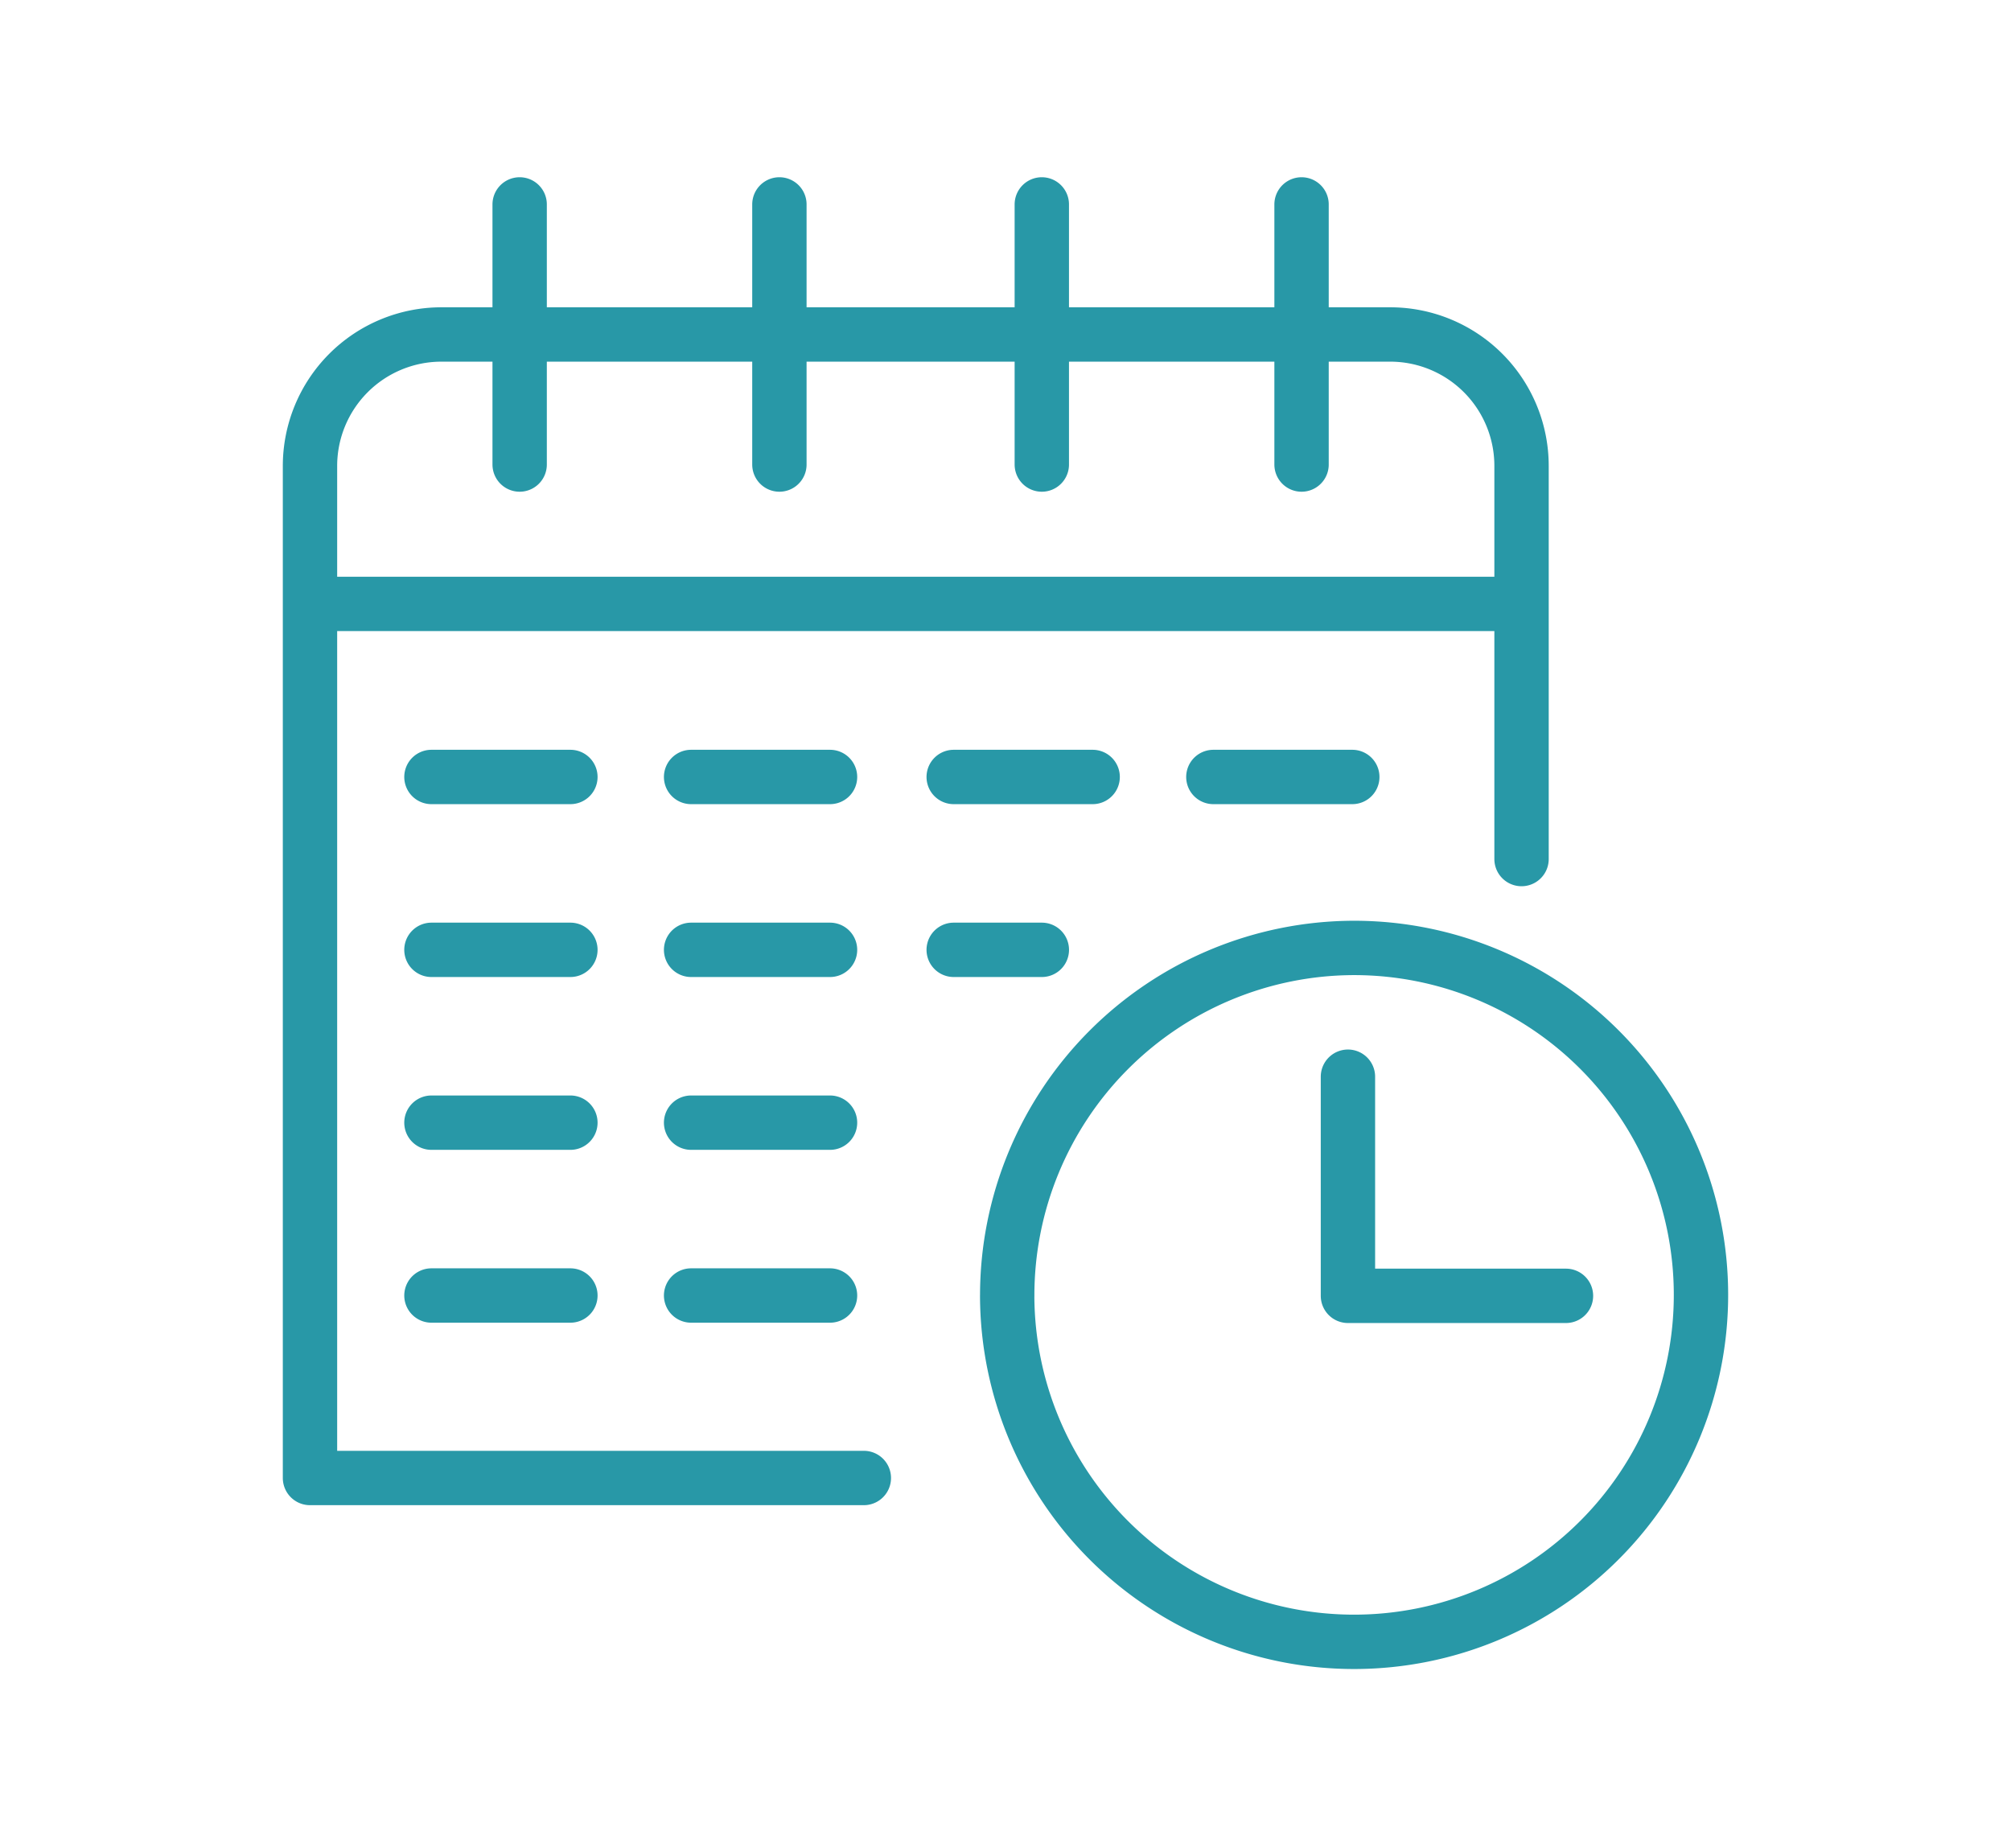 <?xml version="1.0" encoding="UTF-8"?> <svg xmlns="http://www.w3.org/2000/svg" xmlns:xlink="http://www.w3.org/1999/xlink" width="74" height="68" viewBox="0 0 74 68"><defs><clipPath id="clip-path"><path id="Tracé_12" data-name="Tracé 12" d="M0,41.541H54.109V-14.341H0Z" transform="translate(0 14.341)" fill="none"></path></clipPath><clipPath id="clip-Previsions_meteo"><rect width="74" height="68"></rect></clipPath></defs><g id="Previsions_meteo" data-name="Previsions meteo" clip-path="url(#clip-Previsions_meteo)"><g id="Groupe_18" data-name="Groupe 18" transform="translate(9.946 20.4)"><g id="Groupe_17" data-name="Groupe 17" transform="translate(0 -14.341)" clip-path="url(#clip-path)"><g id="Groupe_16" data-name="Groupe 16" transform="translate(1.461 1.462)"><path id="Tracé_11" data-name="Tracé 11" d="M15.15,34.832H-5.23V-2.4A4.838,4.838,0,0,1-.4-7.24h34.93A4.834,4.834,0,0,1,39.352-2.4V12.06M-5.23,2.673H39.352M2.485-12.025v9.57m9.558-9.57v9.57m9.656-9.57v9.57m9.558-9.57v9.57M-.761,9.04H4.352m4.442,0h5.112m4.551,0H23.57m4.442,0h5.112M-.761,15.4H4.352m4.442,0h5.112m4.551,0H21.7M-.761,21.759H4.352m4.442,0h5.112M-.761,28.118H4.352m4.442,0h5.112m6.519.012a12.765,12.765,0,1,0,12.765-12.8A12.785,12.785,0,0,0,20.426,28.13Zm12.539-8.062V28.13h8.023" transform="translate(5.23 12.025)" fill="none" stroke="#2898a7" stroke-linecap="round" stroke-linejoin="round" stroke-width="2"></path></g></g></g></g></svg> 